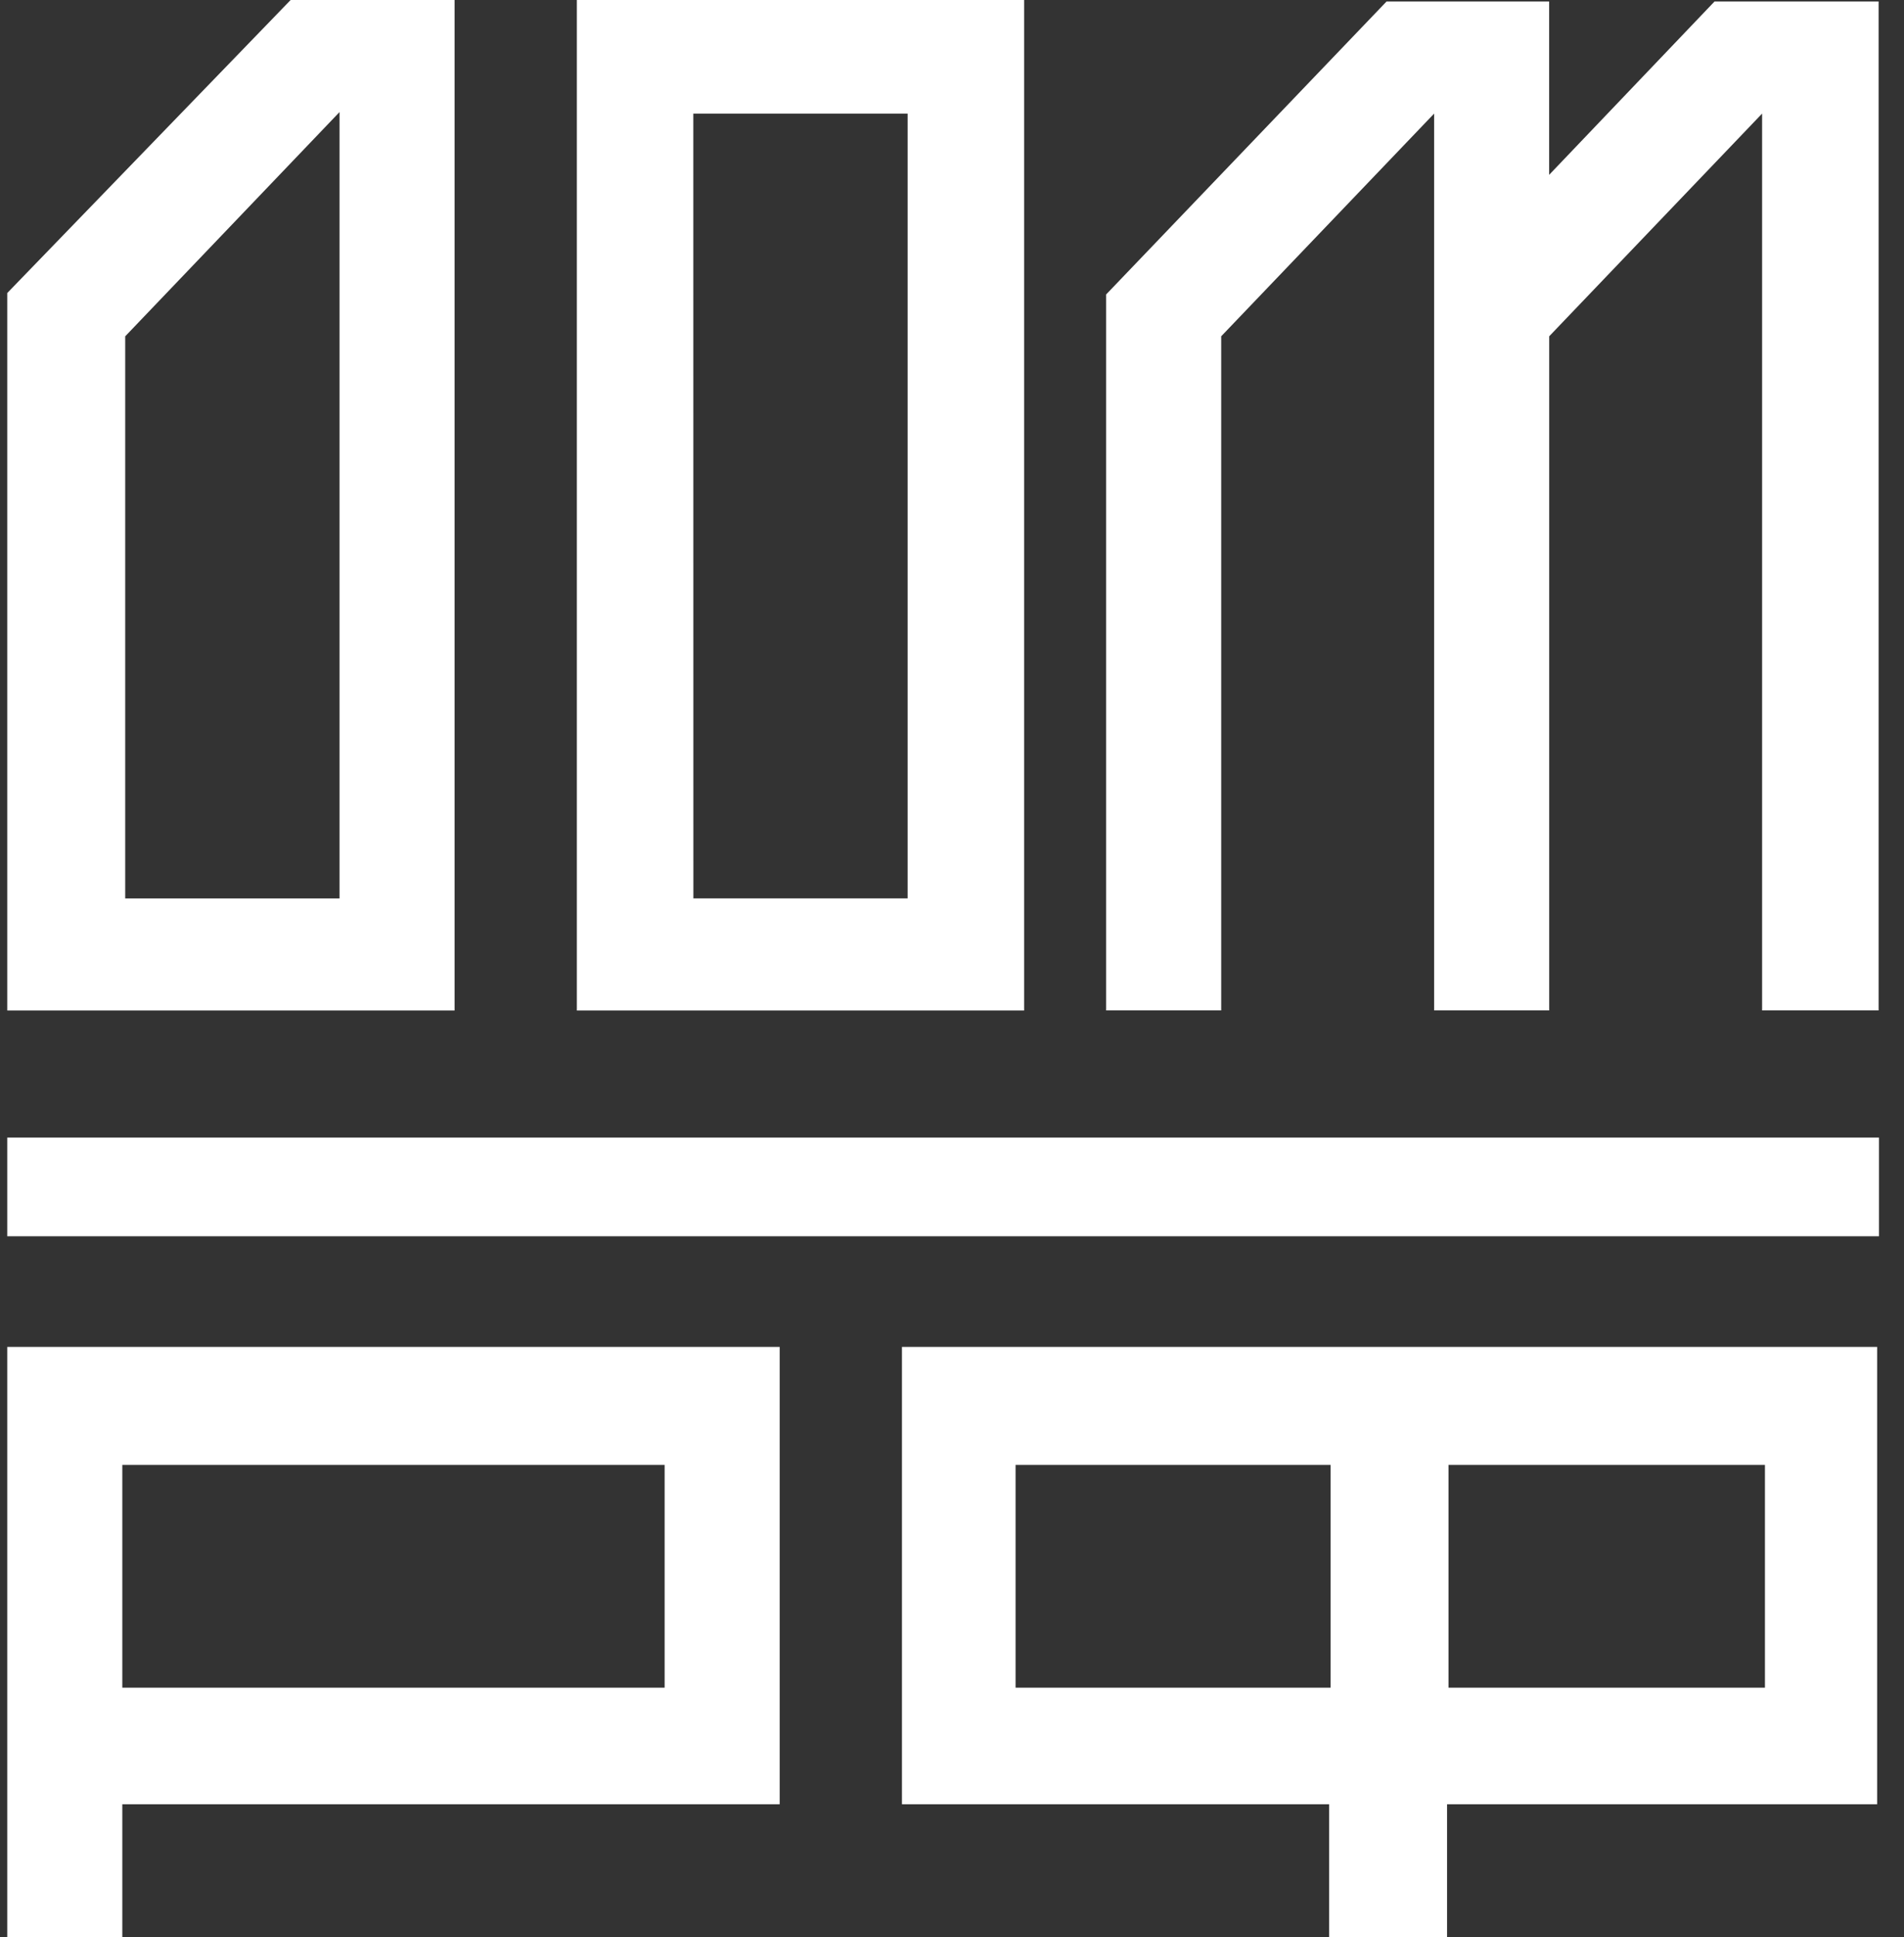 <svg width="59" height="60" viewBox="0 0 59 60" fill="none" xmlns="http://www.w3.org/2000/svg">
<rect x="0" y="0" width="59" height="60" fill="#333333" stroke="none"/>
<g clip-path="url(#clip0_792_57)">
<path fill-rule="evenodd" clip-rule="evenodd" d="M17.875 31.296H31.735V0H17.875V31.296ZM21.486 27.823H28.125V3.519H21.484L21.486 27.823ZM0.225 35.232H58.347V38.288H0.225V35.232ZM0.225 60H3.79V55.88H24.16V41.715H0.225V60ZM3.79 52.269H20.595V45.37H3.79V52.269ZM44.44 3.518V31.294H48.006V10.415L54.603 3.518V31.294H58.213V0.045H53.13L48.004 5.415V0.045H42.967L34.276 9.12V31.294H37.842V10.415L44.44 3.518ZM27.949 55.88H41.187V60H44.841V55.88H58.168V41.715H27.949V55.881V55.88ZM44.886 52.269H54.691V45.37H44.886V52.269ZM31.47 52.269H41.232V45.37H31.47V52.269ZM14.086 31.296V0H9.006L0.225 9.075V31.296H14.086ZM3.88 10.416L10.521 3.471V27.825H3.88V10.416Z" fill="white"/>
</g>
<defs>
<clipPath id="clip0_792_57">
<rect width="58" height="60" fill="white" transform="translate(0.225)"/>
</clipPath>
</defs>
</svg>
